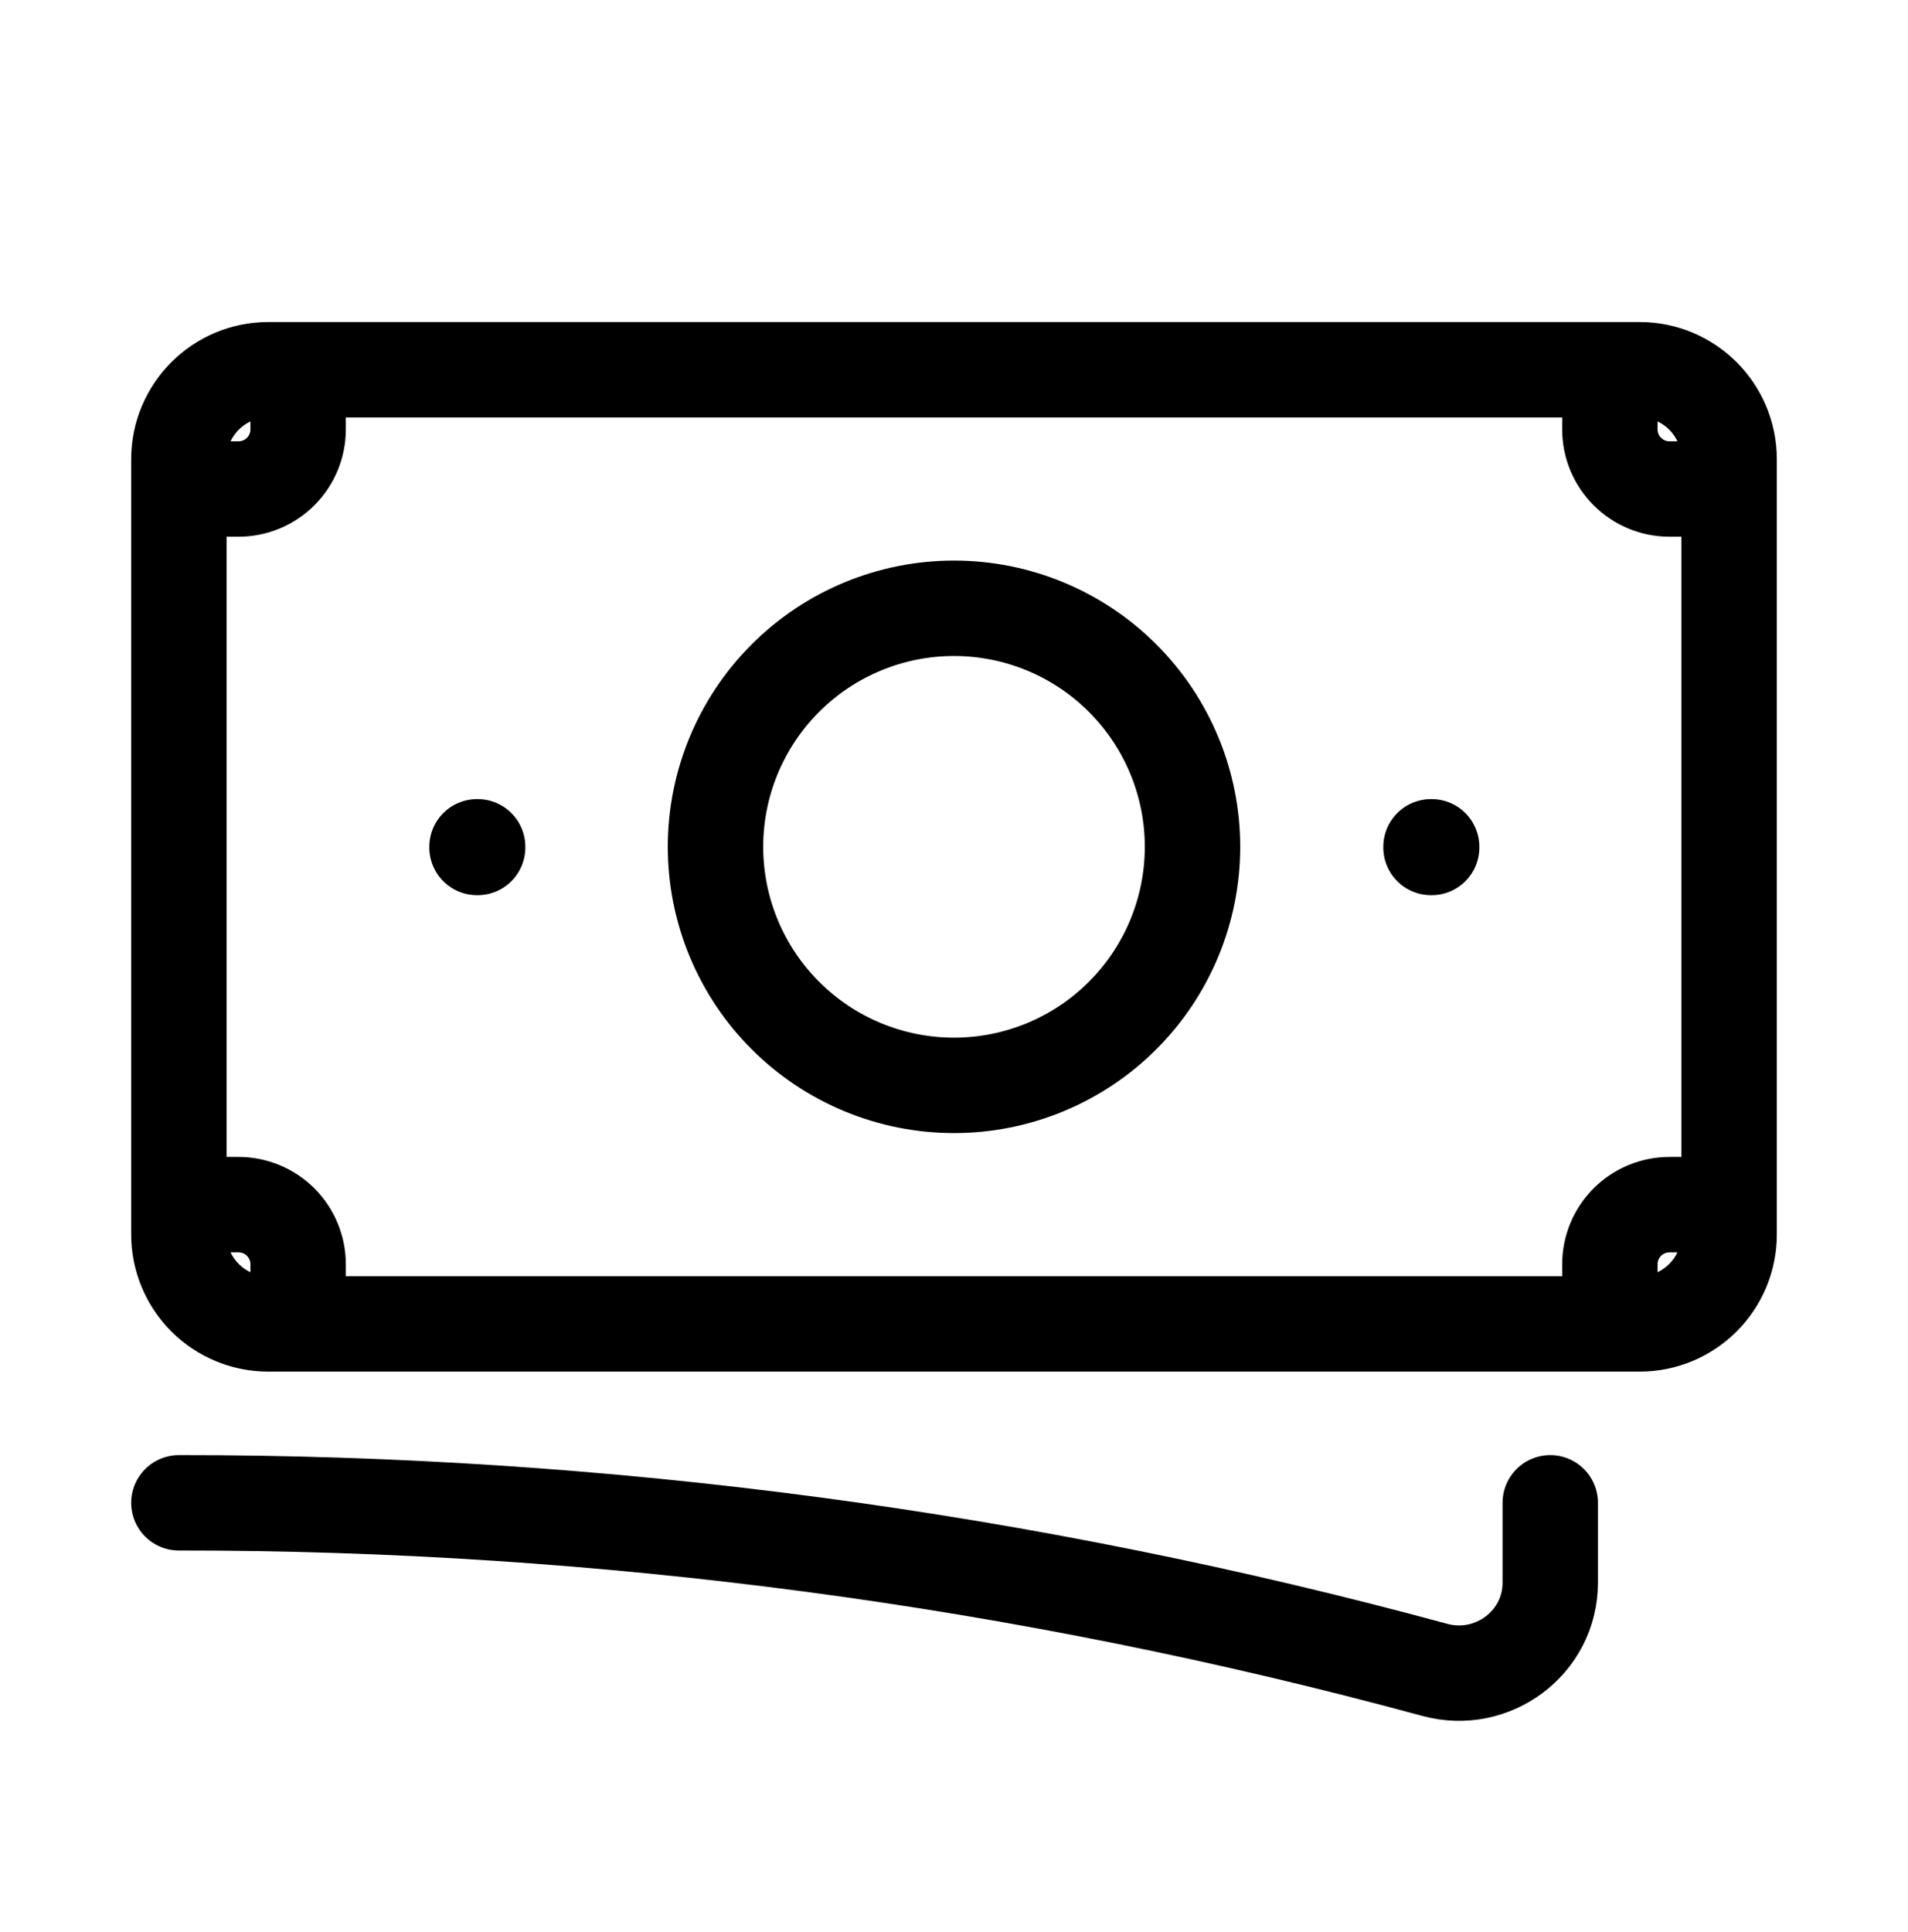 <?xml version="1.0" encoding="UTF-8"?> <svg xmlns="http://www.w3.org/2000/svg" width="80" height="81" viewBox="0 0 80 81" fill="none"><path d="M7.5 63C25.285 62.986 42.993 65.341 60.157 70.003C62.58 70.663 65 68.863 65 66.35V63M12.5 15.5V18C12.5 18.663 12.237 19.299 11.768 19.768C11.299 20.237 10.663 20.5 10 20.5H7.5M7.5 20.5V19.25C7.5 17.18 9.18 15.5 11.25 15.5H67.5M7.5 20.5V50.5M67.5 15.5V18C67.5 19.38 68.62 20.5 70 20.5H72.5M67.5 15.5H68.75C70.82 15.5 72.5 17.18 72.5 19.25V51.75C72.5 53.82 70.82 55.5 68.75 55.5H67.5M7.5 50.5V51.75C7.5 52.745 7.895 53.698 8.598 54.402C9.302 55.105 10.255 55.5 11.25 55.5H12.5M7.5 50.5H10C10.663 50.5 11.299 50.763 11.768 51.232C12.237 51.701 12.5 52.337 12.5 53V55.5M67.5 55.5V53C67.5 52.337 67.763 51.701 68.232 51.232C68.701 50.763 69.337 50.5 70 50.5H72.5M67.5 55.5H12.5M50 35.5C50 38.152 48.946 40.696 47.071 42.571C45.196 44.446 42.652 45.5 40 45.5C37.348 45.5 34.804 44.446 32.929 42.571C31.054 40.696 30 38.152 30 35.5C30 32.848 31.054 30.304 32.929 28.429C34.804 26.554 37.348 25.5 40 25.5C42.652 25.5 45.196 26.554 47.071 28.429C48.946 30.304 50 32.848 50 35.5ZM60 35.5H60.027V35.527H60V35.5ZM20 35.5H20.027V35.527H20V35.5Z" stroke="black" stroke-width="4" stroke-linecap="round" stroke-linejoin="round"></path></svg> 